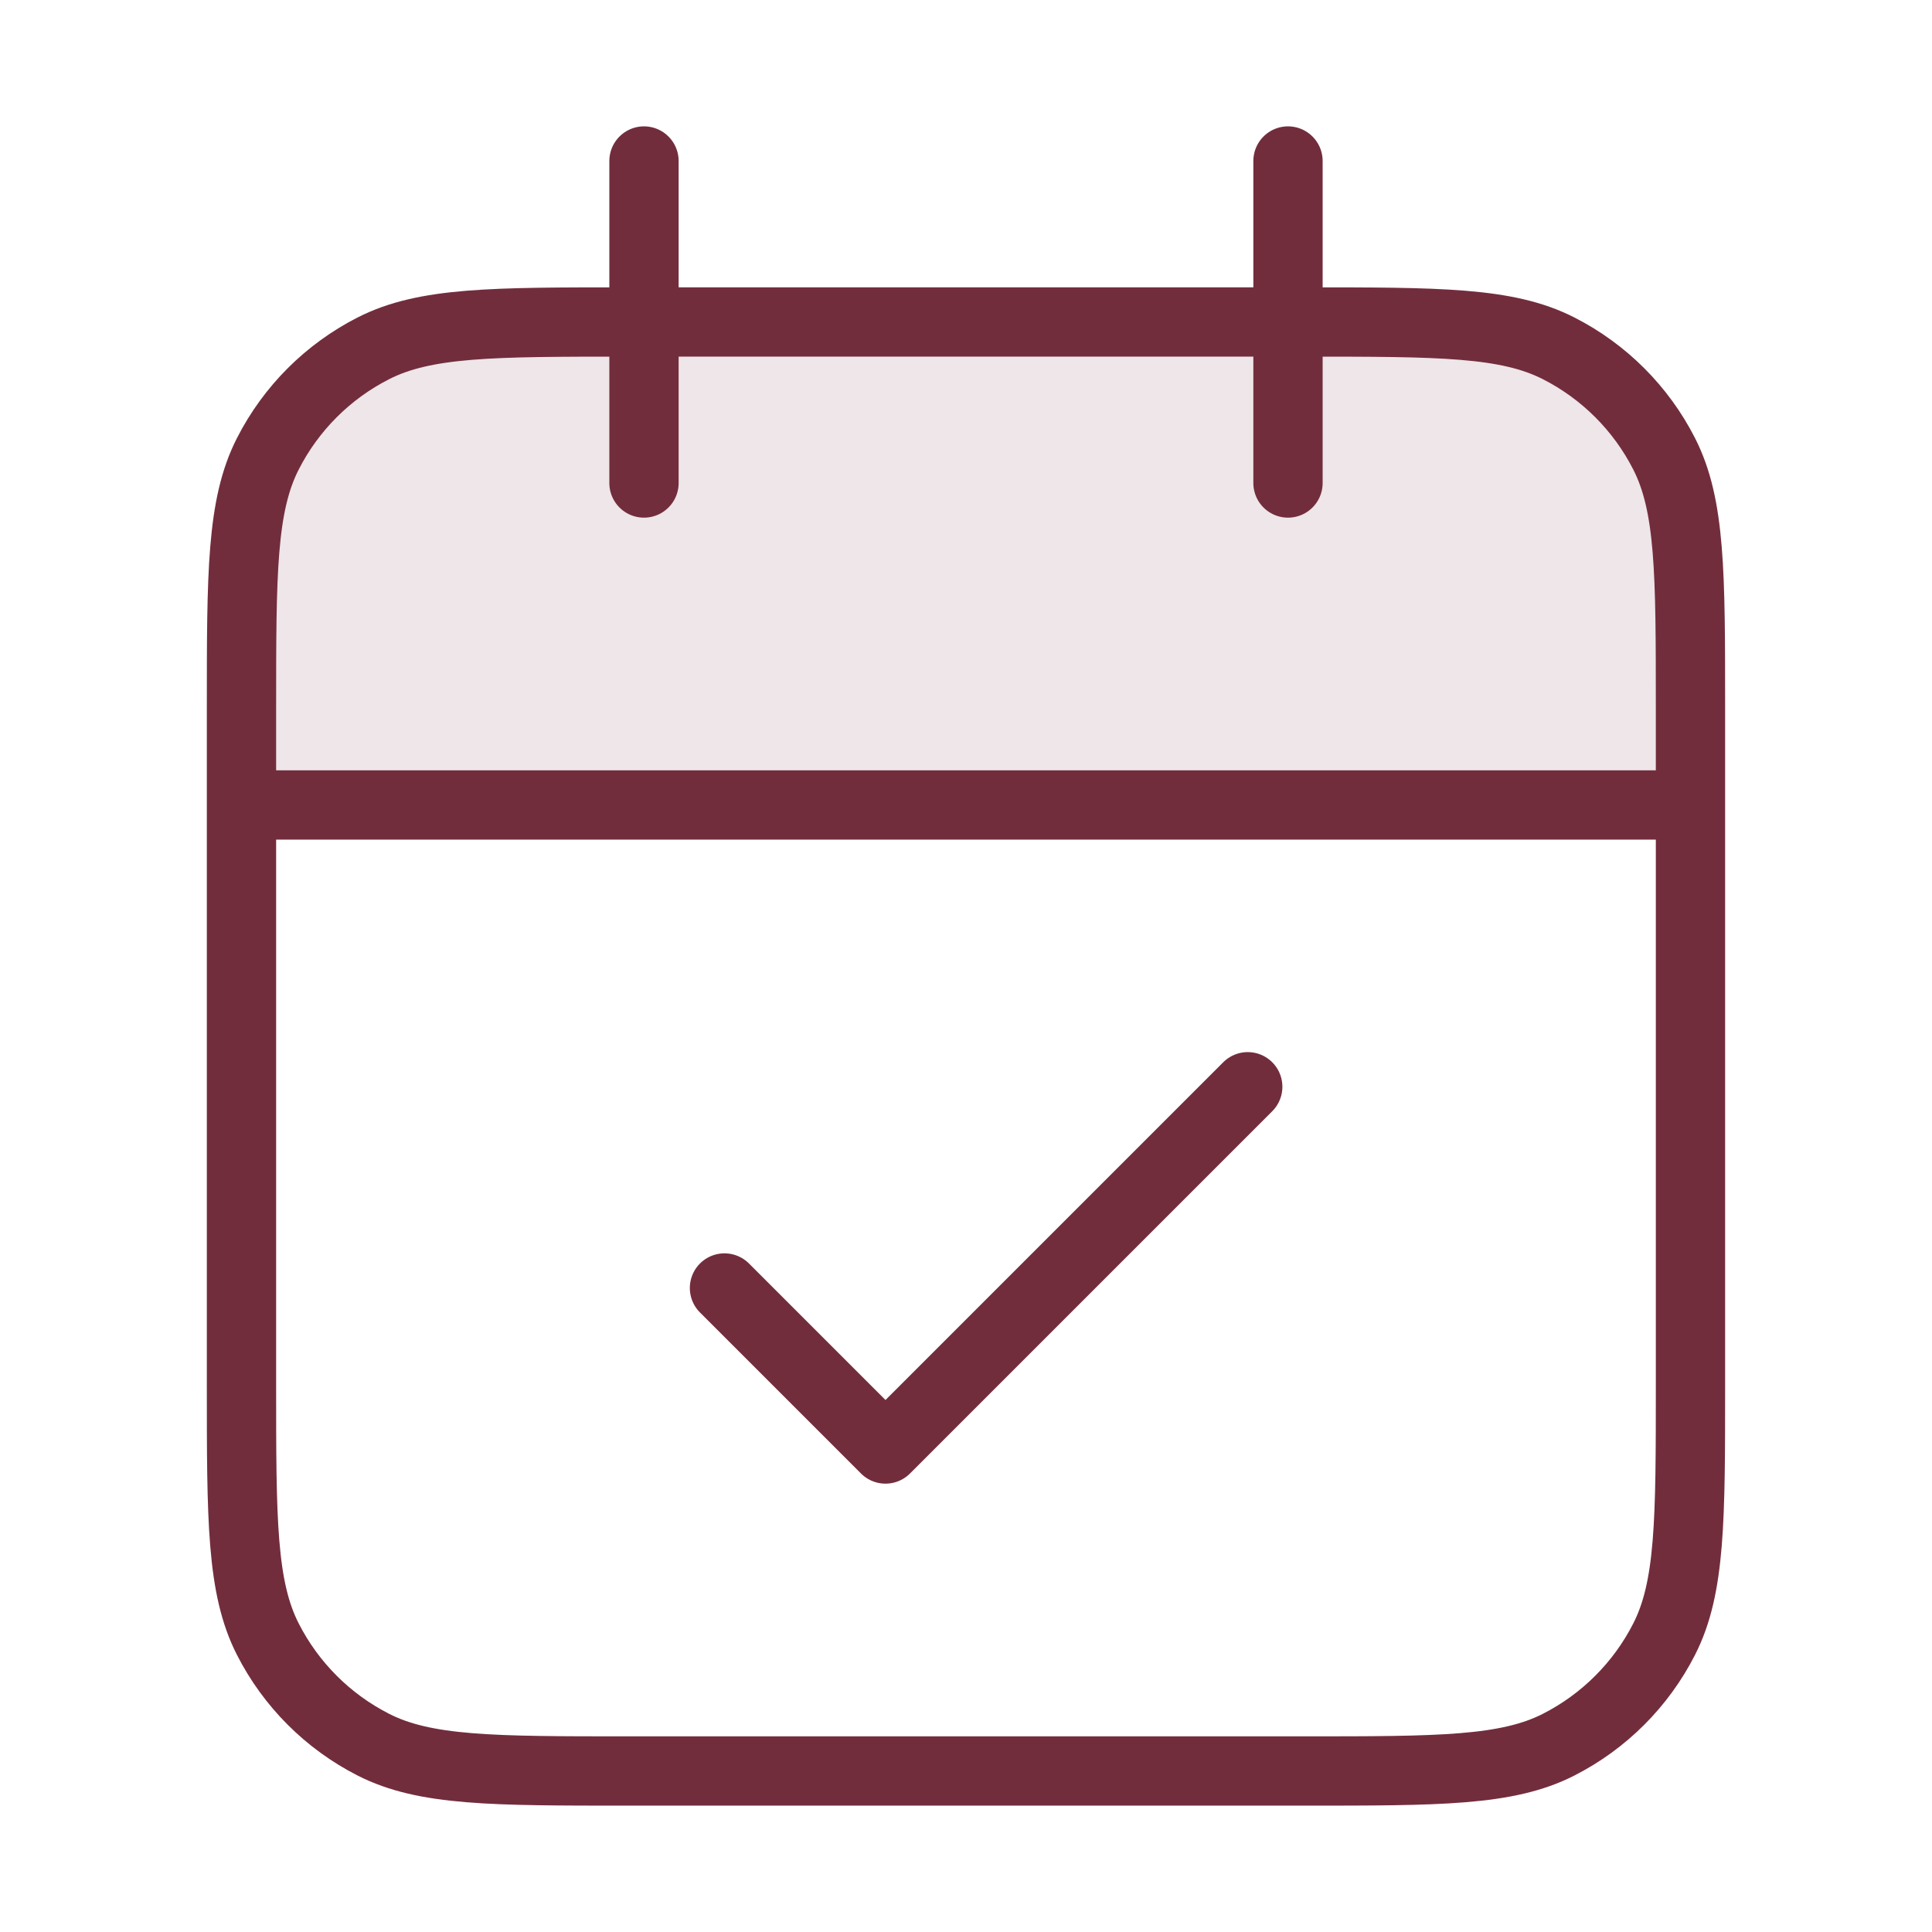 <svg width="92" height="92" viewBox="0 0 92 92" fill="none" xmlns="http://www.w3.org/2000/svg">
<path opacity="0.12" d="M11.499 33.733C11.499 27.292 11.499 24.072 12.753 21.612C13.855 19.448 15.615 17.689 17.779 16.586C20.239 15.333 23.459 15.333 29.899 15.333H62.099C68.54 15.333 71.76 15.333 74.22 16.586C76.384 17.689 78.144 19.448 79.246 21.612C80.499 24.072 80.499 27.292 80.499 33.733V38.333H11.499V33.733Z" fill="#722D3D"/>
<path d="M80.499 38.333H11.499M61.333 7.667V23M30.666 7.667V23M34.499 61.333L42.166 69L59.416 51.75M29.899 84.333H62.099C68.54 84.333 71.76 84.333 74.22 83.08C76.384 81.977 78.144 80.218 79.246 78.054C80.499 75.594 80.499 72.374 80.499 65.933V33.733C80.499 27.293 80.499 24.072 79.246 21.612C78.144 19.448 76.384 17.689 74.22 16.587C71.76 15.333 68.54 15.333 62.099 15.333H29.899C23.459 15.333 20.239 15.333 17.779 16.587C15.615 17.689 13.855 19.448 12.753 21.612C11.499 24.072 11.499 27.293 11.499 33.733V65.933C11.499 72.374 11.499 75.594 12.753 78.054C13.855 80.218 15.615 81.977 17.779 83.08C20.239 84.333 23.459 84.333 29.899 84.333Z" stroke="#722D3D" stroke-width="3.3" stroke-linecap="round" stroke-linejoin="round"/>
</svg>
